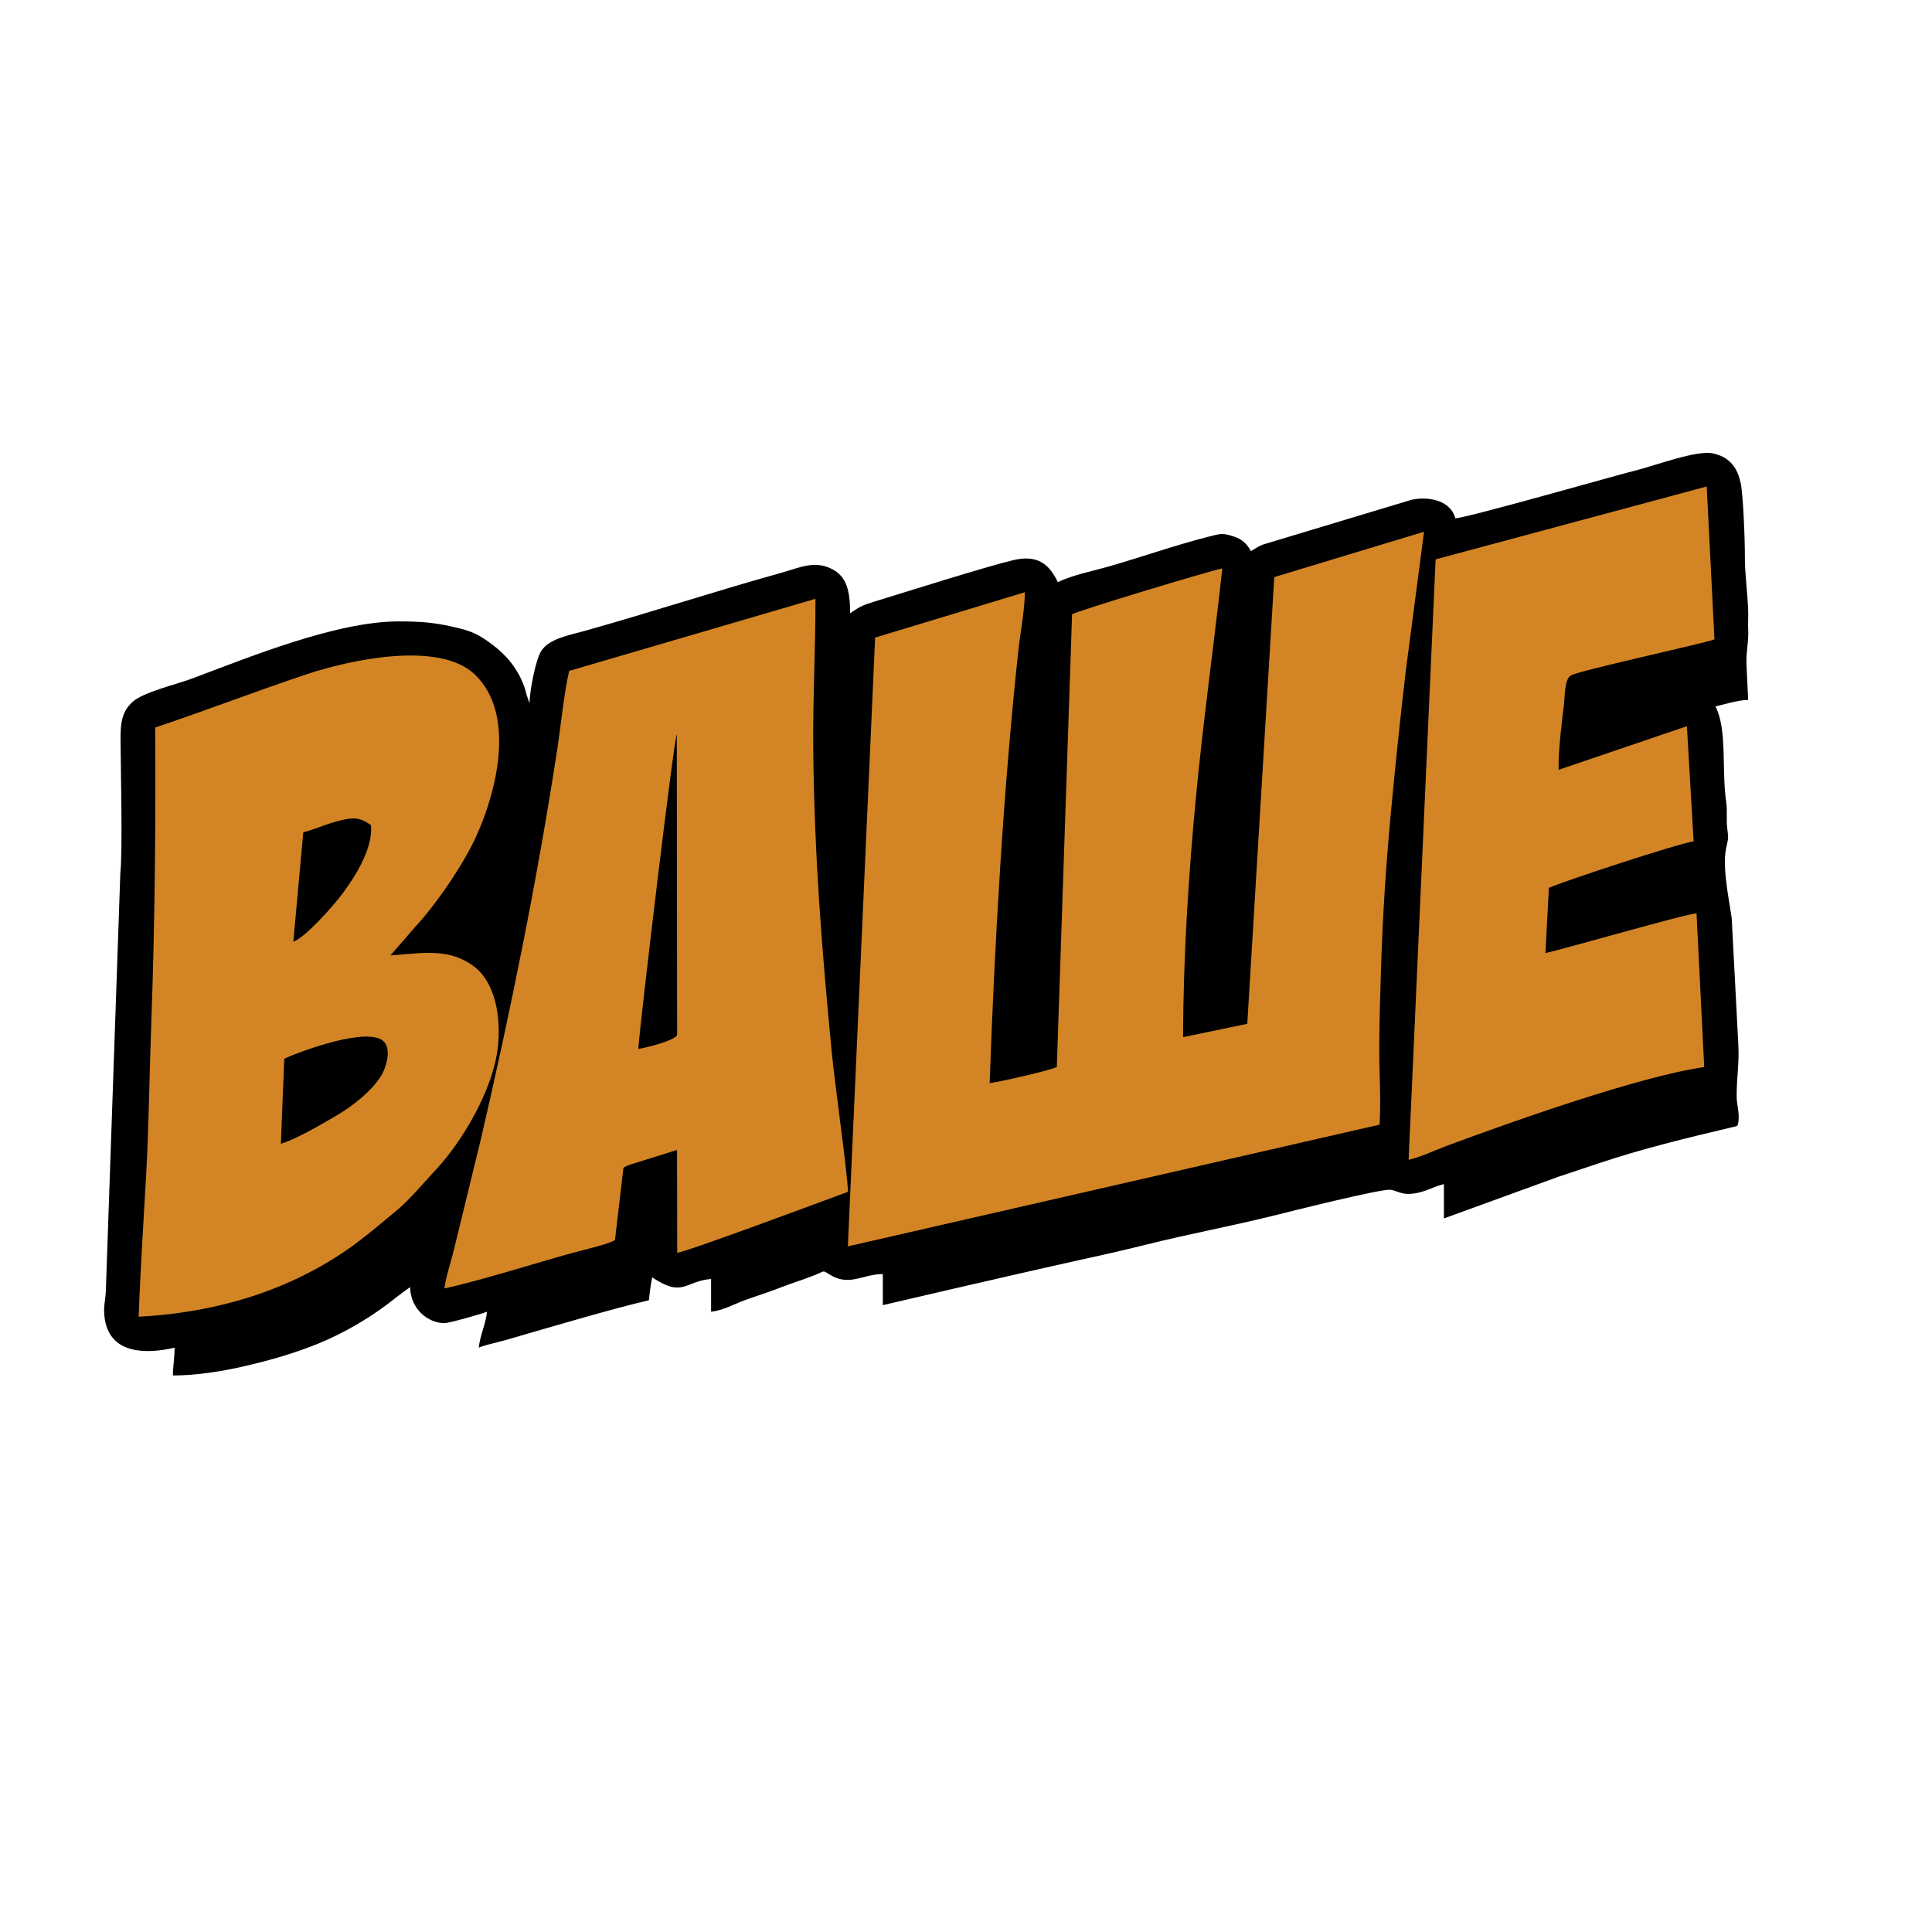 <?xml version="1.0" encoding="UTF-8"?> <!-- Creator: CorelDRAW 2020 (64-Bit) --> <svg xmlns="http://www.w3.org/2000/svg" xmlns:xlink="http://www.w3.org/1999/xlink" xmlns:xodm="http://www.corel.com/coreldraw/odm/2003" xml:space="preserve" width="100mm" height="100mm" style="shape-rendering:geometricPrecision; text-rendering:geometricPrecision; image-rendering:optimizeQuality; fill-rule:evenodd; clip-rule:evenodd" viewBox="0 0 10000 10000"> <defs> <style type="text/css"> <![CDATA[ .fil0 {fill:black} .fil1 {fill:#D38525} ]]> </style> </defs> <g id="Слой_x0020_1">  <g id="_1032648848"> <path class="fil0" d="M7532.86 2682.95c-26.47,-99.13 -150.52,-114.81 -230.47,-95.05l-767.66 231.46c-22.3,8.88 -38.7,21.55 -60.21,32.93 -19.5,-36.86 -46.18,-61.53 -86.24,-74.68 -62.53,-20.53 -70.57,-15.44 -132.19,0.12 -172.51,43.56 -349.82,106.54 -521.75,155.65 -85,24.27 -179.64,41.75 -258.89,79.78 -48.02,-100.09 -111.15,-142.29 -232.03,-113.61 -143.48,34.03 -559.35,166.02 -717.31,214.13 -65.58,19.97 -76.43,27.2 -125.92,60.34 0,-115.45 -18.09,-189.87 -93.29,-228.44 -91.64,-47 -169.36,-6.73 -260.52,18.57 -337.14,93.56 -683.11,207.06 -1019.57,301.23 -84.2,23.56 -184.17,39.95 -225.71,104.49 -27.91,43.36 -58.83,200.1 -60.38,269.82l-15.36 -43.91c-5.66,-22.14 -5.47,-24.56 -13.4,-45.86 -32.9,-88.28 -87.77,-156.17 -161.11,-211.43 -50.76,-38.24 -91.02,-65.25 -162.13,-83.4 -123.38,-31.48 -197.21,-38.73 -325.33,-38.73 -324.77,0 -779.08,187.34 -1074.05,297.55 -75.6,28.25 -247.65,68.27 -303.79,119.54 -58.1,53.06 -62.01,116.02 -61.55,200.92 0.77,143.34 11.3,573.44 -1.19,684.62l-74.68 2152.05c-0.41,57.83 -16.27,89.99 -5.58,157.41 28.78,181.6 215.15,181.06 360.9,147.11 0,60.6 -8.46,93.56 -8.46,143.93 118.28,0 252.55,-20.84 367.39,-47.47 127.48,-29.56 218.77,-55.73 327.95,-95.39 144.65,-52.53 288.78,-131.76 411.47,-223.53 40.94,-30.63 80.88,-64.04 120.85,-90.81 2.6,116.47 95.64,186.27 177.8,186.27 24.18,0 200.62,-49.91 220.14,-59.27 -5.06,60.76 -37.28,125.51 -42.34,186.27 21.52,-10.33 74.84,-22.9 105.03,-30.44 42.52,-10.63 70.84,-19.83 112.16,-31.77 191.38,-55.3 477.03,-139.92 663.35,-183.33 2.49,-29.98 10.44,-90.66 16.93,-118.53 160.05,107.17 167.29,19.91 304.8,8.47l0 169.33c58.98,-4.91 122.81,-40.86 176.72,-60.34 59.42,-21.48 119.64,-39.77 181.36,-64.18 62.09,-24.55 117.75,-40.28 180.33,-65.48 51.23,-20.64 36.24,-26.39 75.95,-1.82 102.33,63.34 169.26,-2.91 274.64,-2.91l0 160.86c224.11,-52.21 445.93,-103.97 673.97,-155.76 117.62,-26.71 220.61,-50.74 338.46,-76.41 115.82,-25.23 234.66,-52.07 343.87,-79.46 228.18,-57.23 454.36,-98.44 682.53,-155.67 49.34,-12.37 546.16,-137.9 590.82,-129.68 29.12,5.36 53.14,21.25 88.15,21.25 76.1,0 127.33,-37.07 186.27,-50.8l0 177.8 595.86 -216.94c71.76,-23.91 131.5,-43.64 203.18,-67.75 226.93,-76.31 457.69,-131.82 692.99,-187.54 30.4,-7.2 29.15,-2.28 32.98,-35.16 4.95,-42.47 -9.67,-78.88 -9.77,-127.32 -0.19,-96.01 14,-166.57 8.8,-262.8l-33.58 -643.75c-1.04,-45.21 -52.2,-259.46 -30.9,-368.9 13.22,-67.99 14.76,-43.95 6.47,-114.55 -5.12,-43.52 1.86,-86.26 -4.87,-130.72 -24.45,-161.57 6.57,-376.96 -55.69,-494.64 44.47,-10.36 120.37,-33.86 169.33,-33.86l-8.77 -186.02c-2.22,-65.85 12.33,-117.41 9.03,-177.71 -1.68,-30.71 0.93,-63.07 0.02,-93.75 -2.73,-91.8 -18.13,-198.77 -17.3,-287.5 0.67,-71.27 -8.21,-313.02 -21.47,-376.47 -11.79,-56.38 -33.55,-96.48 -71.11,-123.63 -20.35,-14.71 -38.81,-22.68 -71.64,-30.68 -80.73,-19.65 -302.51,63.23 -391.07,85.38 -121.81,30.46 -866.84,244.22 -943.22,250.57z"></path> <path class="fil1" d="M7140.46 5821.17c8.73,-124.45 -2.52,-282.4 -1.49,-411.95 1.11,-138.83 5.23,-275.22 9.72,-413.86 8.21,-253.44 25.05,-516.31 48.59,-768.27 23.8,-254.79 48.93,-498.79 78.66,-751.34l94.79 -723.46 -775.09 234.75 -139.7 2312.29 -332.61 69.09c1.78,-418.55 27.89,-837.01 67.57,-1249.79 38.24,-397.81 92.39,-782.25 135.76,-1176.52 -72.3,14.03 -756.25,221.81 -777.66,237.48l-78.94 2343.14c-32.85,17.65 -299.39,77.77 -347.7,83.61 25.43,-717.71 70.77,-1520.01 148.46,-2237.98 9.73,-89.86 34.03,-217.26 33.86,-303l-775.01 234.72 -141.11 3151.05 2751.9 -629.96zm927.21 -1836.69c-3.82,-89.22 16.54,-248.12 27.54,-340.63 5.27,-44.27 2.01,-131.26 38.04,-149.06 56.11,-27.71 700.48,-167.46 740.74,-185.41l-40.05 -791.41 -1403.27 377.35 -139.66 3107.8c55.83,-11.63 136.09,-49.25 190.46,-69.57 352.13,-131.61 1010.88,-363.76 1339.54,-410.44l-39.75 -795.02c-40.08,-2.8 -665,178.84 -781.98,205.05l17.72 -337.89c86.92,-37.81 667.7,-228.81 749.14,-240.45l-34.72 -595.96 -663.75 225.64zm-6613.84 1935.5l17.51 -440.07c82.58,-38.48 438.18,-170.33 516.24,-88.13 38.95,41.02 11.39,133.09 -13.35,173.94 -47.54,78.5 -141.53,154.21 -226.8,204.84 -68.36,40.59 -213.7,126.25 -293.6,149.42zm64.45 -1045.14l51.42 -566.77c55.45,-13.57 106.97,-38.52 167.55,-55.09 83.86,-22.92 120.12,-27.48 182.55,17.91 14.4,125.27 -96.11,286.44 -148.07,355.66 -49.87,66.45 -187.48,221.82 -253.45,248.29zm629.38 -75.78c108.02,-115.69 252.38,-325.26 319.75,-475.81 113.23,-253.02 196.12,-635.92 -9.93,-832.2 -184.57,-175.8 -643.51,-76.79 -873.29,-0.01 -263.84,88.15 -518.12,186.7 -780.93,274.54 3.33,514.92 -1.91,1036.79 -20.87,1550.66 -9.34,253.02 -11.66,508.93 -25.73,762.19 -13.52,243.3 -30.17,495.07 -38.83,736.92 319.93,-16.87 615.04,-92.82 864.11,-219.38 208.69,-106.04 314.4,-200.1 477.41,-335.85 59.57,-49.61 142.73,-147.83 198.49,-207.71 139.44,-149.75 294.21,-415.63 318.73,-629.11 19.93,-173.53 -20.74,-341.28 -118.49,-417.37 -128.1,-99.7 -262.29,-73.84 -437.09,-60.69l126.67 -146.18zm1156.06 630.51c10.91,-149.9 183.45,-1598.97 199.45,-1630.15l1.62 1559c-20.85,30.42 -158.47,63.68 -201.07,71.15zm-357.86 -1956.86c-28.08,123.43 -42.4,281.98 -62.25,410.94 -104.04,676.14 -240.12,1346.17 -394.04,2010.68l-141.09 578.57c-14.84,60.77 -40.75,135.67 -48.1,196.07 171.38,-36.54 468.68,-130.16 661.64,-183.63 54.38,-15.07 179.98,-43.18 221.08,-66.46l43.81 -374.57c18.26,-11.35 9.4,-6.39 32.11,-15.43l245.34 -76.87 1.03 532.15c50.09,-4.55 773.82,-275.06 883.94,-315.32 -4.62,-113.03 -67.85,-552.17 -84.49,-725.44 -51.43,-535.35 -88.38,-999.69 -95.32,-1541.1 -3.46,-270.68 11.8,-536.44 11.29,-802.9l-1274.95 373.31z"></path> </g> </g> </svg> 